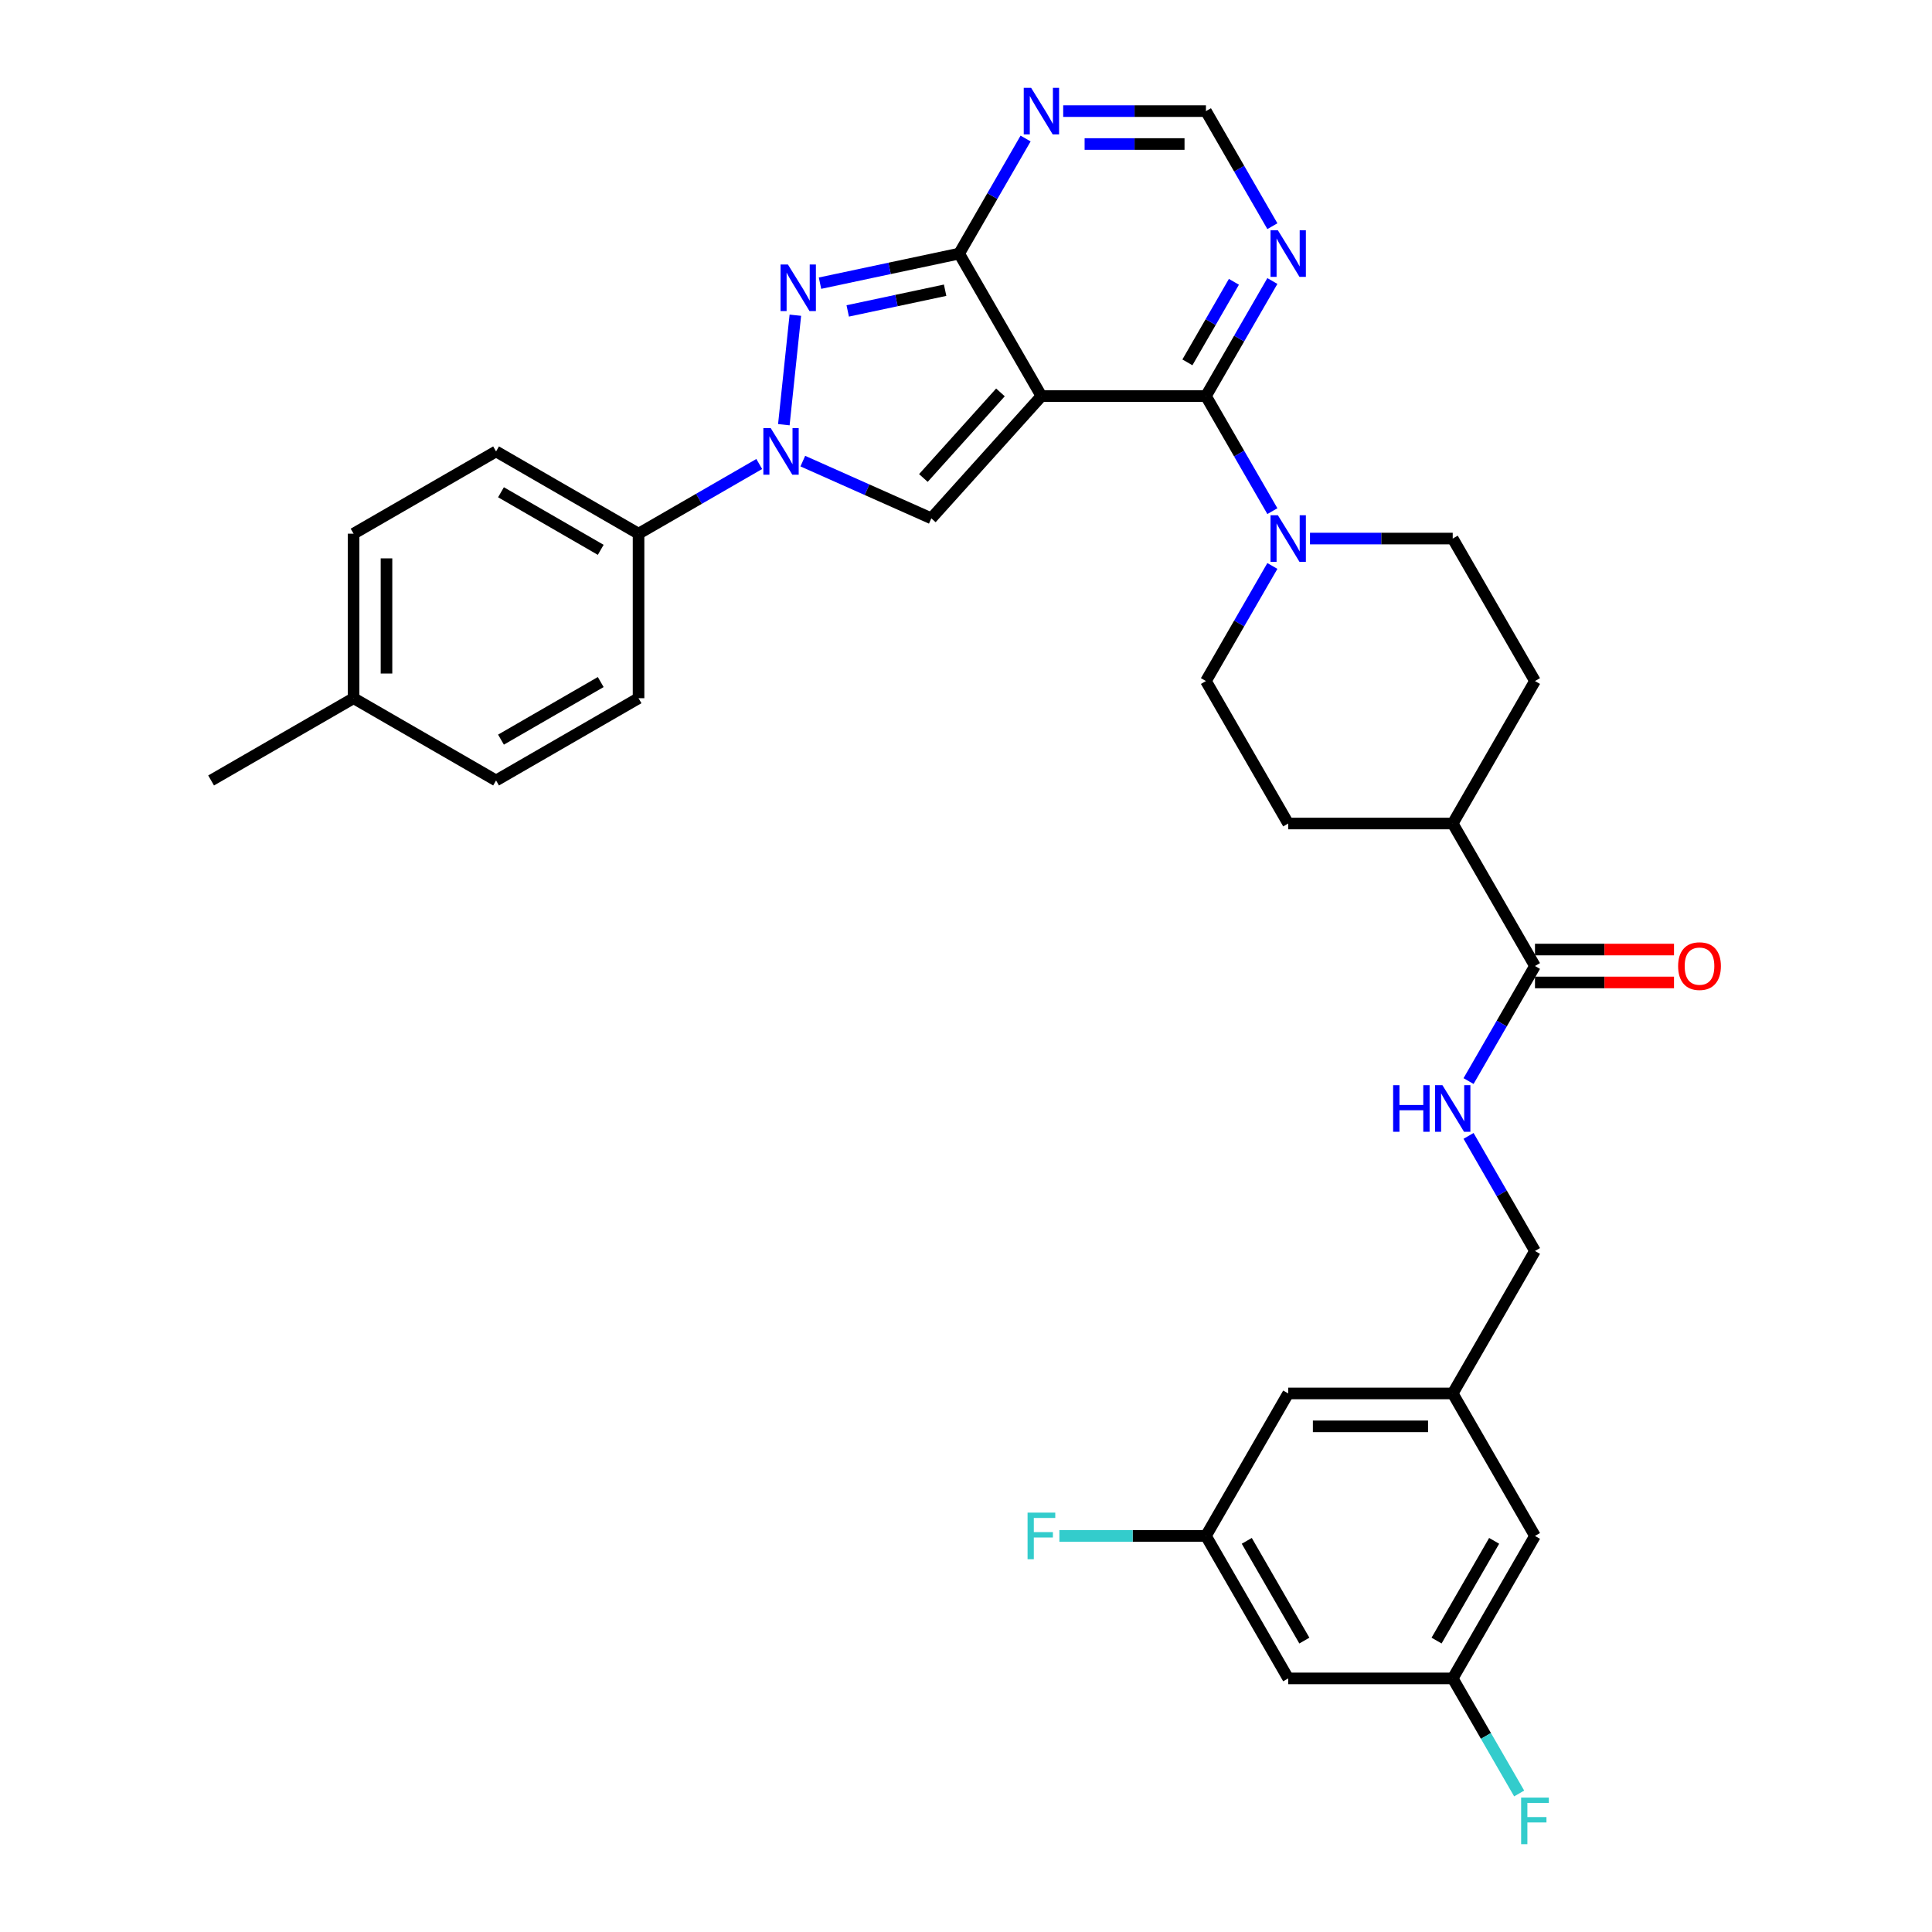 <?xml version='1.0' encoding='iso-8859-1'?>
<svg version='1.1' baseProfile='full'
              xmlns='http://www.w3.org/2000/svg'
                      xmlns:rdkit='http://www.rdkit.org/xml'
                      xmlns:xlink='http://www.w3.org/1999/xlink'
                  xml:space='preserve'
width='1000px' height='1000px' viewBox='0 0 1000 1000'>
<!-- END OF HEADER -->
<rect style='opacity:1.0;fill:#FFFFFF;stroke:none' width='1000' height='1000' x='0' y='0'> </rect>
<path class='bond-0' d='M 539.035,205.008 L 496.457,131.261' style='fill:none;fill-rule:evenodd;stroke:#000000;stroke-width:6px;stroke-linecap:butt;stroke-linejoin:miter;stroke-opacity:1' />
<path class='bond-1' d='M 539.035,205.008 L 624.192,205.008' style='fill:none;fill-rule:evenodd;stroke:#000000;stroke-width:6px;stroke-linecap:butt;stroke-linejoin:miter;stroke-opacity:1' />
<path class='bond-4' d='M 539.035,205.008 L 482.054,268.292' style='fill:none;fill-rule:evenodd;stroke:#000000;stroke-width:6px;stroke-linecap:butt;stroke-linejoin:miter;stroke-opacity:1' />
<path class='bond-4' d='M 517.831,203.105 L 477.944,247.404' style='fill:none;fill-rule:evenodd;stroke:#000000;stroke-width:6px;stroke-linecap:butt;stroke-linejoin:miter;stroke-opacity:1' />
<path class='bond-2' d='M 496.457,131.261 L 460.446,138.915' style='fill:none;fill-rule:evenodd;stroke:#000000;stroke-width:6px;stroke-linecap:butt;stroke-linejoin:miter;stroke-opacity:1' />
<path class='bond-2' d='M 460.446,138.915 L 424.435,146.569' style='fill:none;fill-rule:evenodd;stroke:#0000FF;stroke-width:6px;stroke-linecap:butt;stroke-linejoin:miter;stroke-opacity:1' />
<path class='bond-2' d='M 489.194,150.216 L 463.987,155.574' style='fill:none;fill-rule:evenodd;stroke:#000000;stroke-width:6px;stroke-linecap:butt;stroke-linejoin:miter;stroke-opacity:1' />
<path class='bond-2' d='M 463.987,155.574 L 438.78,160.932' style='fill:none;fill-rule:evenodd;stroke:#0000FF;stroke-width:6px;stroke-linecap:butt;stroke-linejoin:miter;stroke-opacity:1' />
<path class='bond-6' d='M 496.457,131.261 L 513.65,101.48' style='fill:none;fill-rule:evenodd;stroke:#000000;stroke-width:6px;stroke-linecap:butt;stroke-linejoin:miter;stroke-opacity:1' />
<path class='bond-6' d='M 513.65,101.48 L 530.844,71.7' style='fill:none;fill-rule:evenodd;stroke:#0000FF;stroke-width:6px;stroke-linecap:butt;stroke-linejoin:miter;stroke-opacity:1' />
<path class='bond-5' d='M 624.192,205.008 L 641.385,175.228' style='fill:none;fill-rule:evenodd;stroke:#000000;stroke-width:6px;stroke-linecap:butt;stroke-linejoin:miter;stroke-opacity:1' />
<path class='bond-5' d='M 641.385,175.228 L 658.579,145.448' style='fill:none;fill-rule:evenodd;stroke:#0000FF;stroke-width:6px;stroke-linecap:butt;stroke-linejoin:miter;stroke-opacity:1' />
<path class='bond-5' d='M 614.6,187.559 L 626.636,166.712' style='fill:none;fill-rule:evenodd;stroke:#000000;stroke-width:6px;stroke-linecap:butt;stroke-linejoin:miter;stroke-opacity:1' />
<path class='bond-5' d='M 626.636,166.712 L 638.671,145.866' style='fill:none;fill-rule:evenodd;stroke:#0000FF;stroke-width:6px;stroke-linecap:butt;stroke-linejoin:miter;stroke-opacity:1' />
<path class='bond-7' d='M 624.192,205.008 L 641.385,234.789' style='fill:none;fill-rule:evenodd;stroke:#000000;stroke-width:6px;stroke-linecap:butt;stroke-linejoin:miter;stroke-opacity:1' />
<path class='bond-7' d='M 641.385,234.789 L 658.579,264.569' style='fill:none;fill-rule:evenodd;stroke:#0000FF;stroke-width:6px;stroke-linecap:butt;stroke-linejoin:miter;stroke-opacity:1' />
<path class='bond-33' d='M 411.67,163.153 L 405.713,219.825' style='fill:none;fill-rule:evenodd;stroke:#0000FF;stroke-width:6px;stroke-linecap:butt;stroke-linejoin:miter;stroke-opacity:1' />
<path class='bond-3' d='M 415.534,238.676 L 448.794,253.484' style='fill:none;fill-rule:evenodd;stroke:#0000FF;stroke-width:6px;stroke-linecap:butt;stroke-linejoin:miter;stroke-opacity:1' />
<path class='bond-3' d='M 448.794,253.484 L 482.054,268.292' style='fill:none;fill-rule:evenodd;stroke:#000000;stroke-width:6px;stroke-linecap:butt;stroke-linejoin:miter;stroke-opacity:1' />
<path class='bond-10' d='M 392.985,240.165 L 361.748,258.2' style='fill:none;fill-rule:evenodd;stroke:#0000FF;stroke-width:6px;stroke-linecap:butt;stroke-linejoin:miter;stroke-opacity:1' />
<path class='bond-10' d='M 361.748,258.2 L 330.512,276.234' style='fill:none;fill-rule:evenodd;stroke:#000000;stroke-width:6px;stroke-linecap:butt;stroke-linejoin:miter;stroke-opacity:1' />
<path class='bond-8' d='M 658.579,117.074 L 641.385,87.293' style='fill:none;fill-rule:evenodd;stroke:#0000FF;stroke-width:6px;stroke-linecap:butt;stroke-linejoin:miter;stroke-opacity:1' />
<path class='bond-8' d='M 641.385,87.293 L 624.192,57.513' style='fill:none;fill-rule:evenodd;stroke:#000000;stroke-width:6px;stroke-linecap:butt;stroke-linejoin:miter;stroke-opacity:1' />
<path class='bond-34' d='M 550.31,57.513 L 587.251,57.513' style='fill:none;fill-rule:evenodd;stroke:#0000FF;stroke-width:6px;stroke-linecap:butt;stroke-linejoin:miter;stroke-opacity:1' />
<path class='bond-34' d='M 587.251,57.513 L 624.192,57.513' style='fill:none;fill-rule:evenodd;stroke:#000000;stroke-width:6px;stroke-linecap:butt;stroke-linejoin:miter;stroke-opacity:1' />
<path class='bond-34' d='M 561.392,74.544 L 587.251,74.544' style='fill:none;fill-rule:evenodd;stroke:#0000FF;stroke-width:6px;stroke-linecap:butt;stroke-linejoin:miter;stroke-opacity:1' />
<path class='bond-34' d='M 587.251,74.544 L 613.109,74.544' style='fill:none;fill-rule:evenodd;stroke:#000000;stroke-width:6px;stroke-linecap:butt;stroke-linejoin:miter;stroke-opacity:1' />
<path class='bond-13' d='M 658.579,292.943 L 641.385,322.724' style='fill:none;fill-rule:evenodd;stroke:#0000FF;stroke-width:6px;stroke-linecap:butt;stroke-linejoin:miter;stroke-opacity:1' />
<path class='bond-13' d='M 641.385,322.724 L 624.192,352.504' style='fill:none;fill-rule:evenodd;stroke:#000000;stroke-width:6px;stroke-linecap:butt;stroke-linejoin:miter;stroke-opacity:1' />
<path class='bond-14' d='M 678.045,278.756 L 714.986,278.756' style='fill:none;fill-rule:evenodd;stroke:#0000FF;stroke-width:6px;stroke-linecap:butt;stroke-linejoin:miter;stroke-opacity:1' />
<path class='bond-14' d='M 714.986,278.756 L 751.927,278.756' style='fill:none;fill-rule:evenodd;stroke:#000000;stroke-width:6px;stroke-linecap:butt;stroke-linejoin:miter;stroke-opacity:1' />
<path class='bond-9' d='M 794.505,500 L 751.927,426.252' style='fill:none;fill-rule:evenodd;stroke:#000000;stroke-width:6px;stroke-linecap:butt;stroke-linejoin:miter;stroke-opacity:1' />
<path class='bond-11' d='M 794.505,500 L 777.311,529.78' style='fill:none;fill-rule:evenodd;stroke:#000000;stroke-width:6px;stroke-linecap:butt;stroke-linejoin:miter;stroke-opacity:1' />
<path class='bond-11' d='M 777.311,529.78 L 760.118,559.561' style='fill:none;fill-rule:evenodd;stroke:#0000FF;stroke-width:6px;stroke-linecap:butt;stroke-linejoin:miter;stroke-opacity:1' />
<path class='bond-18' d='M 794.505,508.516 L 830.484,508.516' style='fill:none;fill-rule:evenodd;stroke:#000000;stroke-width:6px;stroke-linecap:butt;stroke-linejoin:miter;stroke-opacity:1' />
<path class='bond-18' d='M 830.484,508.516 L 866.462,508.516' style='fill:none;fill-rule:evenodd;stroke:#FF0000;stroke-width:6px;stroke-linecap:butt;stroke-linejoin:miter;stroke-opacity:1' />
<path class='bond-18' d='M 794.505,491.484 L 830.484,491.484' style='fill:none;fill-rule:evenodd;stroke:#000000;stroke-width:6px;stroke-linecap:butt;stroke-linejoin:miter;stroke-opacity:1' />
<path class='bond-18' d='M 830.484,491.484 L 866.462,491.484' style='fill:none;fill-rule:evenodd;stroke:#FF0000;stroke-width:6px;stroke-linecap:butt;stroke-linejoin:miter;stroke-opacity:1' />
<path class='bond-22' d='M 330.512,276.234 L 256.764,233.656' style='fill:none;fill-rule:evenodd;stroke:#000000;stroke-width:6px;stroke-linecap:butt;stroke-linejoin:miter;stroke-opacity:1' />
<path class='bond-22' d='M 310.934,284.597 L 259.31,254.792' style='fill:none;fill-rule:evenodd;stroke:#000000;stroke-width:6px;stroke-linecap:butt;stroke-linejoin:miter;stroke-opacity:1' />
<path class='bond-23' d='M 330.512,276.234 L 330.512,361.391' style='fill:none;fill-rule:evenodd;stroke:#000000;stroke-width:6px;stroke-linecap:butt;stroke-linejoin:miter;stroke-opacity:1' />
<path class='bond-24' d='M 760.118,587.935 L 777.311,617.715' style='fill:none;fill-rule:evenodd;stroke:#0000FF;stroke-width:6px;stroke-linecap:butt;stroke-linejoin:miter;stroke-opacity:1' />
<path class='bond-24' d='M 777.311,617.715 L 794.505,647.496' style='fill:none;fill-rule:evenodd;stroke:#000000;stroke-width:6px;stroke-linecap:butt;stroke-linejoin:miter;stroke-opacity:1' />
<path class='bond-12' d='M 751.927,426.252 L 794.505,352.504' style='fill:none;fill-rule:evenodd;stroke:#000000;stroke-width:6px;stroke-linecap:butt;stroke-linejoin:miter;stroke-opacity:1' />
<path class='bond-35' d='M 751.927,426.252 L 666.77,426.252' style='fill:none;fill-rule:evenodd;stroke:#000000;stroke-width:6px;stroke-linecap:butt;stroke-linejoin:miter;stroke-opacity:1' />
<path class='bond-21' d='M 624.192,352.504 L 666.77,426.252' style='fill:none;fill-rule:evenodd;stroke:#000000;stroke-width:6px;stroke-linecap:butt;stroke-linejoin:miter;stroke-opacity:1' />
<path class='bond-20' d='M 751.927,278.756 L 794.505,352.504' style='fill:none;fill-rule:evenodd;stroke:#000000;stroke-width:6px;stroke-linecap:butt;stroke-linejoin:miter;stroke-opacity:1' />
<path class='bond-15' d='M 666.77,868.739 L 624.192,794.992' style='fill:none;fill-rule:evenodd;stroke:#000000;stroke-width:6px;stroke-linecap:butt;stroke-linejoin:miter;stroke-opacity:1' />
<path class='bond-15' d='M 675.133,849.162 L 645.328,797.538' style='fill:none;fill-rule:evenodd;stroke:#000000;stroke-width:6px;stroke-linecap:butt;stroke-linejoin:miter;stroke-opacity:1' />
<path class='bond-37' d='M 666.77,868.739 L 751.927,868.739' style='fill:none;fill-rule:evenodd;stroke:#000000;stroke-width:6px;stroke-linecap:butt;stroke-linejoin:miter;stroke-opacity:1' />
<path class='bond-16' d='M 751.927,868.739 L 794.505,794.992' style='fill:none;fill-rule:evenodd;stroke:#000000;stroke-width:6px;stroke-linecap:butt;stroke-linejoin:miter;stroke-opacity:1' />
<path class='bond-16' d='M 743.564,849.162 L 773.369,797.538' style='fill:none;fill-rule:evenodd;stroke:#000000;stroke-width:6px;stroke-linecap:butt;stroke-linejoin:miter;stroke-opacity:1' />
<path class='bond-27' d='M 751.927,868.739 L 769.12,898.52' style='fill:none;fill-rule:evenodd;stroke:#000000;stroke-width:6px;stroke-linecap:butt;stroke-linejoin:miter;stroke-opacity:1' />
<path class='bond-27' d='M 769.12,898.52 L 786.314,928.3' style='fill:none;fill-rule:evenodd;stroke:#33CCCC;stroke-width:6px;stroke-linecap:butt;stroke-linejoin:miter;stroke-opacity:1' />
<path class='bond-17' d='M 624.192,794.992 L 666.77,721.244' style='fill:none;fill-rule:evenodd;stroke:#000000;stroke-width:6px;stroke-linecap:butt;stroke-linejoin:miter;stroke-opacity:1' />
<path class='bond-28' d='M 624.192,794.992 L 586.263,794.992' style='fill:none;fill-rule:evenodd;stroke:#000000;stroke-width:6px;stroke-linecap:butt;stroke-linejoin:miter;stroke-opacity:1' />
<path class='bond-28' d='M 586.263,794.992 L 548.334,794.992' style='fill:none;fill-rule:evenodd;stroke:#33CCCC;stroke-width:6px;stroke-linecap:butt;stroke-linejoin:miter;stroke-opacity:1' />
<path class='bond-19' d='M 751.927,721.244 L 794.505,647.496' style='fill:none;fill-rule:evenodd;stroke:#000000;stroke-width:6px;stroke-linecap:butt;stroke-linejoin:miter;stroke-opacity:1' />
<path class='bond-25' d='M 751.927,721.244 L 794.505,794.992' style='fill:none;fill-rule:evenodd;stroke:#000000;stroke-width:6px;stroke-linecap:butt;stroke-linejoin:miter;stroke-opacity:1' />
<path class='bond-26' d='M 751.927,721.244 L 666.77,721.244' style='fill:none;fill-rule:evenodd;stroke:#000000;stroke-width:6px;stroke-linecap:butt;stroke-linejoin:miter;stroke-opacity:1' />
<path class='bond-26' d='M 739.153,738.275 L 679.543,738.275' style='fill:none;fill-rule:evenodd;stroke:#000000;stroke-width:6px;stroke-linecap:butt;stroke-linejoin:miter;stroke-opacity:1' />
<path class='bond-29' d='M 256.764,233.656 L 183.016,276.234' style='fill:none;fill-rule:evenodd;stroke:#000000;stroke-width:6px;stroke-linecap:butt;stroke-linejoin:miter;stroke-opacity:1' />
<path class='bond-30' d='M 330.512,361.391 L 256.764,403.969' style='fill:none;fill-rule:evenodd;stroke:#000000;stroke-width:6px;stroke-linecap:butt;stroke-linejoin:miter;stroke-opacity:1' />
<path class='bond-30' d='M 310.934,353.028 L 259.31,382.833' style='fill:none;fill-rule:evenodd;stroke:#000000;stroke-width:6px;stroke-linecap:butt;stroke-linejoin:miter;stroke-opacity:1' />
<path class='bond-36' d='M 183.016,276.234 L 183.016,361.391' style='fill:none;fill-rule:evenodd;stroke:#000000;stroke-width:6px;stroke-linecap:butt;stroke-linejoin:miter;stroke-opacity:1' />
<path class='bond-36' d='M 200.047,289.008 L 200.047,348.617' style='fill:none;fill-rule:evenodd;stroke:#000000;stroke-width:6px;stroke-linecap:butt;stroke-linejoin:miter;stroke-opacity:1' />
<path class='bond-31' d='M 256.764,403.969 L 183.016,361.391' style='fill:none;fill-rule:evenodd;stroke:#000000;stroke-width:6px;stroke-linecap:butt;stroke-linejoin:miter;stroke-opacity:1' />
<path class='bond-32' d='M 183.016,361.391 L 109.268,403.969' style='fill:none;fill-rule:evenodd;stroke:#000000;stroke-width:6px;stroke-linecap:butt;stroke-linejoin:miter;stroke-opacity:1' />
<path  class='atom-3' d='M 407.83 136.907
L 415.732 149.681
Q 416.516 150.941, 417.776 153.224
Q 419.037 155.506, 419.105 155.642
L 419.105 136.907
L 422.307 136.907
L 422.307 161.024
L 419.002 161.024
L 410.521 147.058
Q 409.533 145.423, 408.477 143.55
Q 407.455 141.676, 407.149 141.097
L 407.149 161.024
L 404.015 161.024
L 404.015 136.907
L 407.83 136.907
' fill='#0000FF'/>
<path  class='atom-4' d='M 398.929 221.598
L 406.831 234.371
Q 407.615 235.632, 408.875 237.914
Q 410.135 240.196, 410.203 240.332
L 410.203 221.598
L 413.405 221.598
L 413.405 245.714
L 410.101 245.714
L 401.62 231.748
Q 400.632 230.113, 399.576 228.24
Q 398.554 226.366, 398.247 225.787
L 398.247 245.714
L 395.114 245.714
L 395.114 221.598
L 398.929 221.598
' fill='#0000FF'/>
<path  class='atom-6' d='M 661.439 119.202
L 669.342 131.976
Q 670.125 133.236, 671.385 135.518
Q 672.646 137.801, 672.714 137.937
L 672.714 119.202
L 675.916 119.202
L 675.916 143.319
L 672.612 143.319
L 664.13 129.353
Q 663.142 127.718, 662.086 125.845
Q 661.064 123.971, 660.758 123.392
L 660.758 143.319
L 657.624 143.319
L 657.624 119.202
L 661.439 119.202
' fill='#0000FF'/>
<path  class='atom-7' d='M 533.704 45.455
L 541.607 58.228
Q 542.39 59.488, 543.65 61.771
Q 544.911 64.053, 544.979 64.189
L 544.979 45.455
L 548.181 45.455
L 548.181 69.571
L 544.877 69.571
L 536.395 55.605
Q 535.407 53.97, 534.351 52.097
Q 533.329 50.223, 533.023 49.644
L 533.023 69.571
L 529.889 69.571
L 529.889 45.455
L 533.704 45.455
' fill='#0000FF'/>
<path  class='atom-8' d='M 661.439 266.698
L 669.342 279.472
Q 670.125 280.732, 671.385 283.014
Q 672.646 285.296, 672.714 285.433
L 672.714 266.698
L 675.916 266.698
L 675.916 290.815
L 672.612 290.815
L 664.13 276.849
Q 663.142 275.214, 662.086 273.34
Q 661.064 271.467, 660.758 270.888
L 660.758 290.815
L 657.624 290.815
L 657.624 266.698
L 661.439 266.698
' fill='#0000FF'/>
<path  class='atom-12' d='M 721.083 561.69
L 724.353 561.69
L 724.353 571.943
L 736.684 571.943
L 736.684 561.69
L 739.954 561.69
L 739.954 585.806
L 736.684 585.806
L 736.684 574.668
L 724.353 574.668
L 724.353 585.806
L 721.083 585.806
L 721.083 561.69
' fill='#0000FF'/>
<path  class='atom-12' d='M 746.596 561.69
L 754.498 574.463
Q 755.282 575.724, 756.542 578.006
Q 757.802 580.288, 757.871 580.424
L 757.871 561.69
L 761.072 561.69
L 761.072 585.806
L 757.768 585.806
L 749.287 571.84
Q 748.299 570.205, 747.243 568.332
Q 746.221 566.458, 745.915 565.879
L 745.915 585.806
L 742.781 585.806
L 742.781 561.69
L 746.596 561.69
' fill='#0000FF'/>
<path  class='atom-19' d='M 868.591 500.068
Q 868.591 494.277, 871.453 491.042
Q 874.314 487.806, 879.662 487.806
Q 885.01 487.806, 887.871 491.042
Q 890.732 494.277, 890.732 500.068
Q 890.732 505.927, 887.837 509.265
Q 884.941 512.569, 879.662 512.569
Q 874.348 512.569, 871.453 509.265
Q 868.591 505.961, 868.591 500.068
M 879.662 509.844
Q 883.341 509.844, 885.316 507.392
Q 887.326 504.905, 887.326 500.068
Q 887.326 495.333, 885.316 492.949
Q 883.341 490.531, 879.662 490.531
Q 875.983 490.531, 873.973 492.915
Q 871.998 495.299, 871.998 500.068
Q 871.998 504.939, 873.973 507.392
Q 875.983 509.844, 879.662 509.844
' fill='#FF0000'/>
<path  class='atom-28' d='M 787.335 930.429
L 801.675 930.429
L 801.675 933.188
L 790.571 933.188
L 790.571 940.512
L 800.449 940.512
L 800.449 943.305
L 790.571 943.305
L 790.571 954.545
L 787.335 954.545
L 787.335 930.429
' fill='#33CCCC'/>
<path  class='atom-29' d='M 531.865 782.933
L 546.205 782.933
L 546.205 785.692
L 535.101 785.692
L 535.101 793.016
L 544.979 793.016
L 544.979 795.809
L 535.101 795.809
L 535.101 807.05
L 531.865 807.05
L 531.865 782.933
' fill='#33CCCC'/>
</svg>
